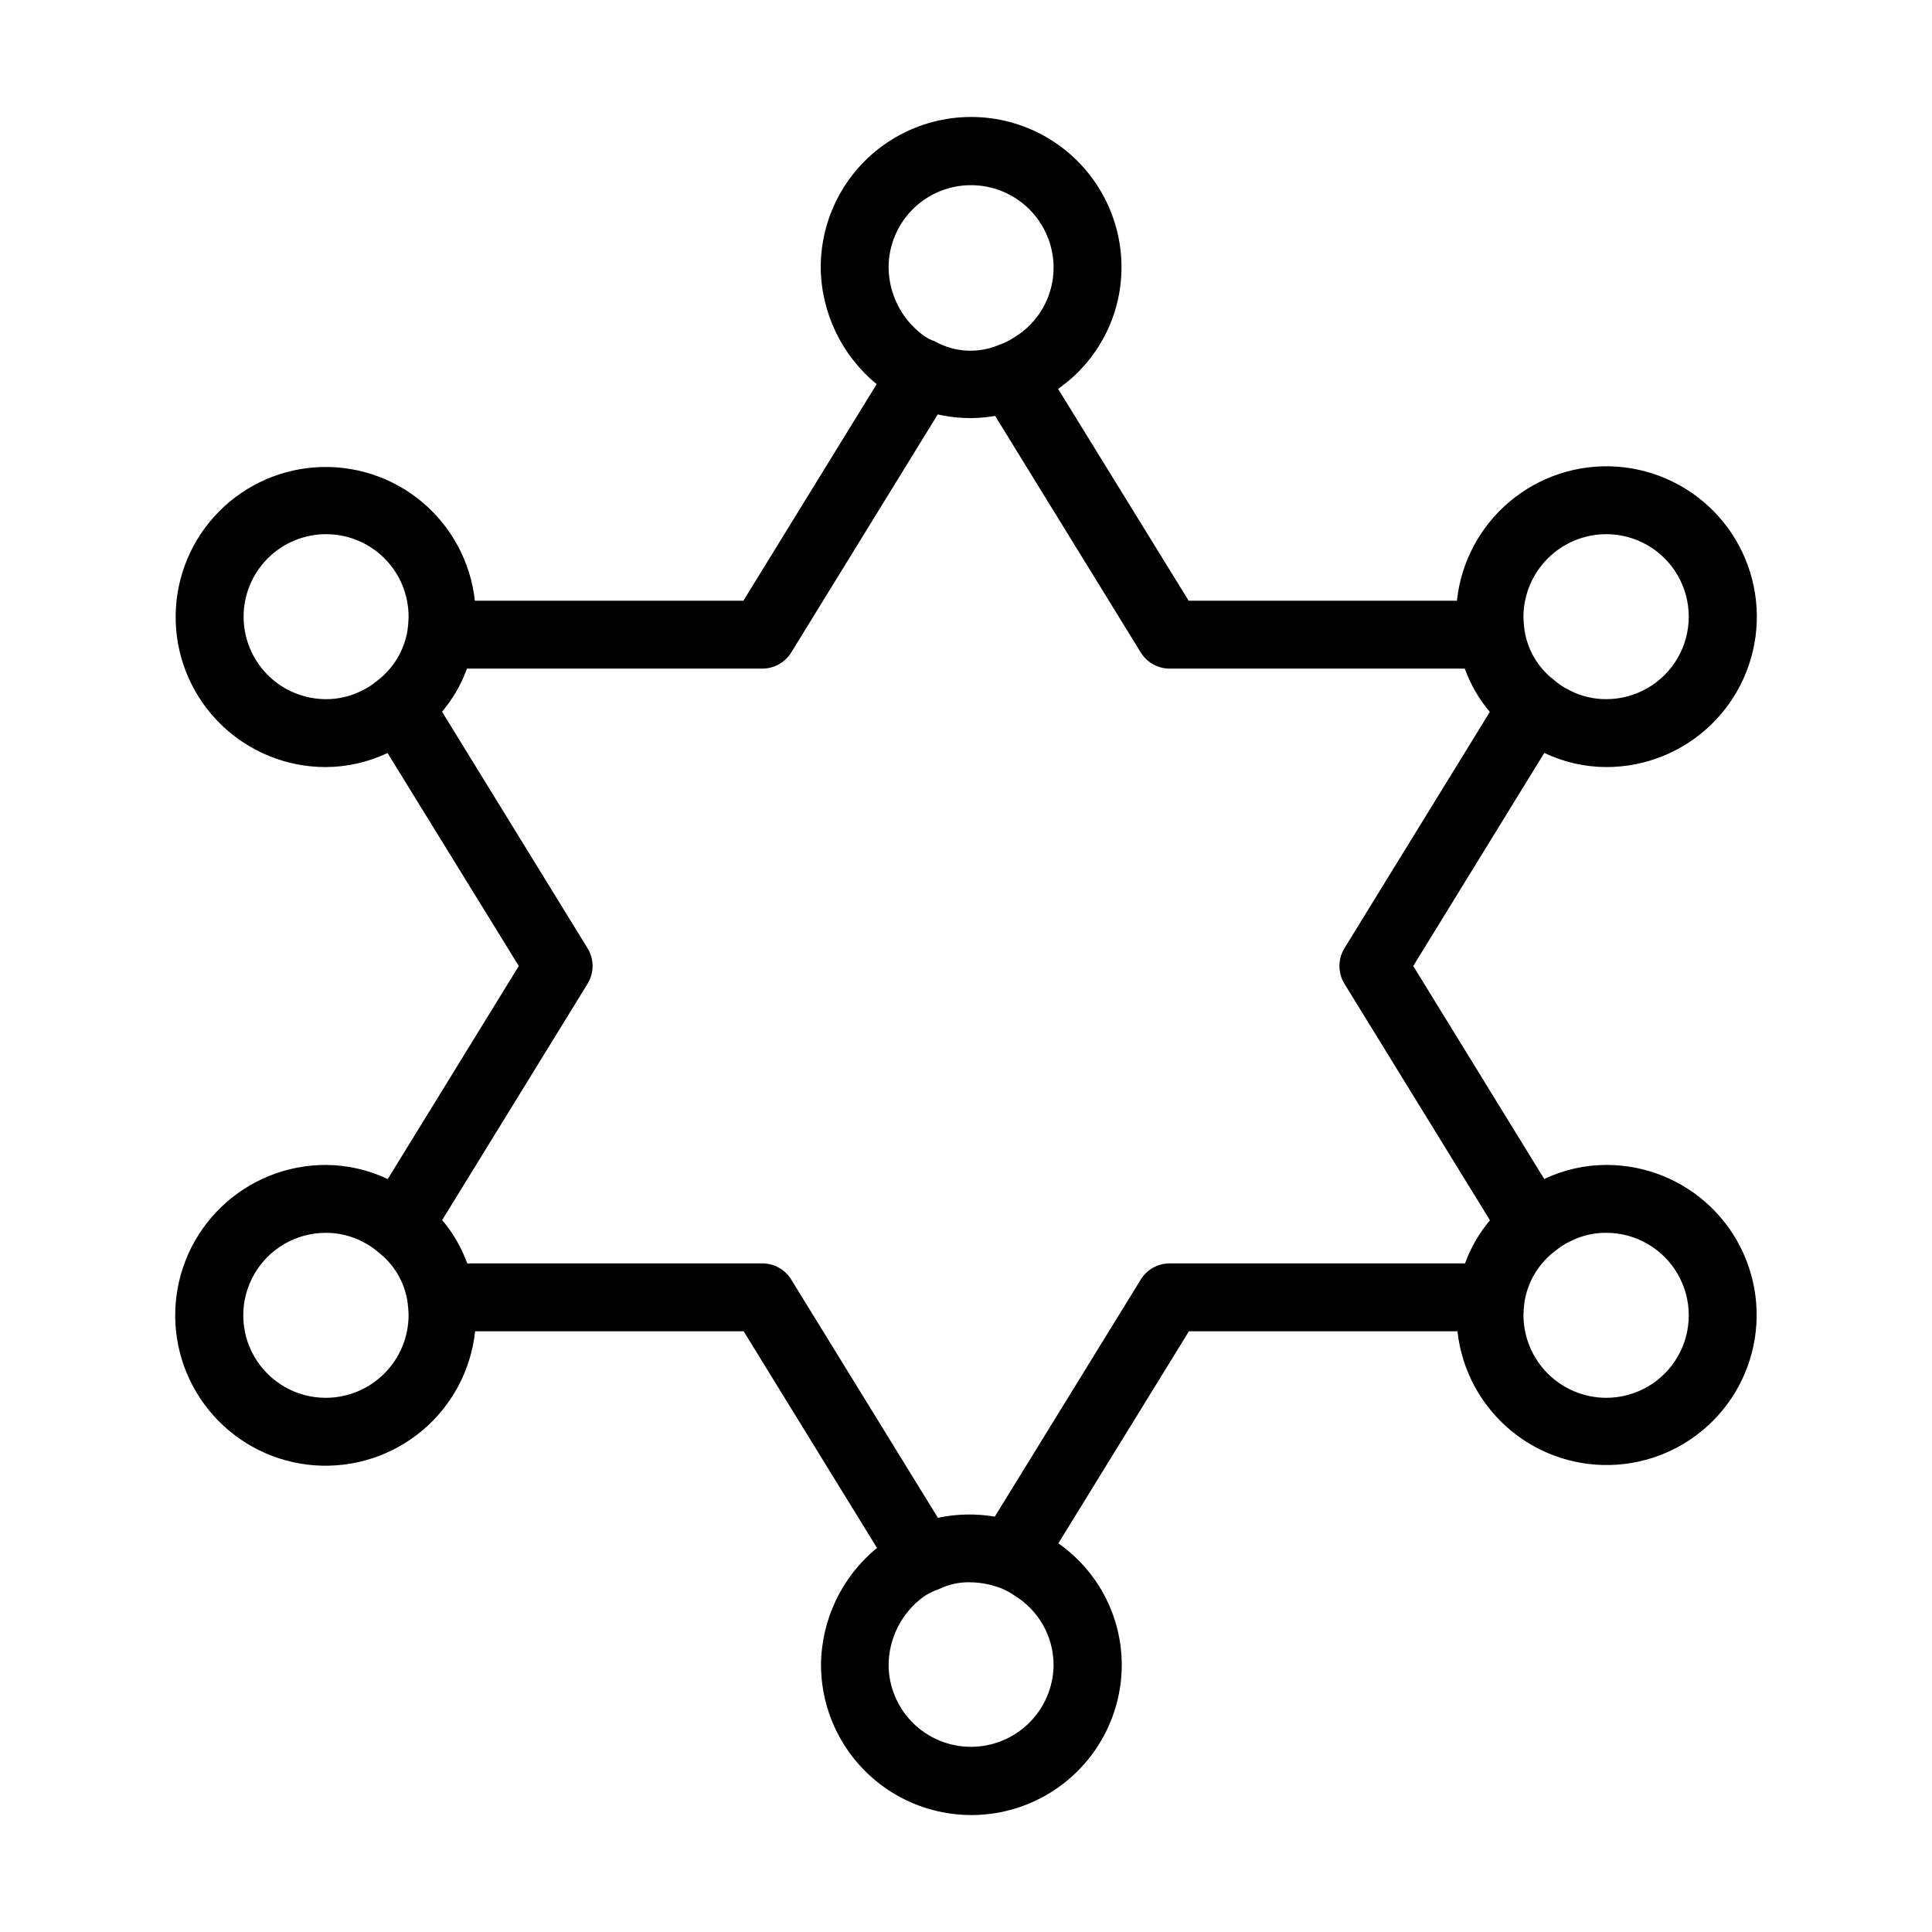 <?xml version="1.0" encoding="UTF-8"?>
<!-- Uploaded to: SVG Repo, www.svgrepo.com, Generator: SVG Repo Mixer Tools -->
<svg fill="#000000" width="800px" height="800px" version="1.1" viewBox="144 144 512 512" xmlns="http://www.w3.org/2000/svg">
 <path d="m569.68 452.72c-5.691 0.016-11.305 1.285-16.445 3.723l-34.711-56.441 34.727-56.461v-0.004c5.133 2.445 10.742 3.723 16.43 3.742 10.328 0.012 20.258-3.984 27.695-11.152 7.438-7.164 11.805-16.938 12.176-27.258 0.375-10.324-3.273-20.387-10.172-28.07-6.902-7.688-16.516-12.391-26.82-13.129-10.301-0.734-20.484 2.559-28.406 9.188-7.922 6.625-12.965 16.07-14.059 26.34h-71.09l-34.602-56.141c10.523-7.348 16.797-19.371 16.805-32.207 0-14.238-7.598-27.395-19.926-34.516-12.332-7.117-27.527-7.117-39.855 0-12.332 7.121-19.93 20.277-19.93 34.516 0.109 12.004 5.543 23.34 14.828 30.949l-35.32 57.398h-71.164c-1.117-10.234-6.16-19.633-14.066-26.227-7.906-6.59-18.062-9.859-28.328-9.117-10.266 0.742-19.844 5.434-26.723 13.094-6.879 7.66-10.516 17.688-10.152 27.973 0.363 10.289 4.703 20.031 12.102 27.188 7.402 7.152 17.289 11.16 27.582 11.172 5.691-0.016 11.305-1.285 16.445-3.723l34.781 56.445-34.727 56.461c-5.133-2.441-10.742-3.723-16.426-3.742-10.328-0.012-20.258 3.988-27.699 11.152-7.438 7.164-11.801 16.938-12.176 27.262-0.375 10.32 3.273 20.383 10.176 28.07 6.898 7.684 16.516 12.391 26.816 13.125 10.301 0.734 20.488-2.559 28.41-9.188 7.922-6.625 12.961-16.07 14.055-26.34h71.164l35.34 57.418c-9.293 7.594-14.734 18.926-14.844 30.93 0 14.238 7.594 27.395 19.926 34.516 12.332 7.121 27.523 7.121 39.855 0 12.332-7.121 19.926-20.277 19.926-34.516-0.039-12.812-6.309-24.805-16.805-32.152l34.602-56.191h71.164v-0.004c1.117 10.234 6.16 19.633 14.066 26.227 7.906 6.59 18.059 9.859 28.324 9.117 10.27-0.742 19.848-5.434 26.727-13.094 6.875-7.656 10.516-17.684 10.152-27.973-0.363-10.285-4.703-20.031-12.105-27.188-7.398-7.152-17.285-11.156-27.582-11.172zm0-167.16c7.809 0 15.027 4.168 18.93 10.93 3.906 6.766 3.906 15.098 0 21.863-3.902 6.762-11.121 10.93-18.93 10.93-3.367 0.023-6.691-0.773-9.684-2.32-1.512-0.734-2.922-1.664-4.191-2.773-4.231-3.242-7.031-8.004-7.809-13.277-0.152-1.129-0.242-2.262-0.27-3.402 0.008-5.816 2.324-11.395 6.441-15.512 4.113-4.113 9.691-6.43 15.512-6.438zm-168.42-92.484c5.797-0.02 11.363 2.262 15.48 6.344 4.113 4.082 6.441 9.629 6.473 15.426 0.027 7.594-3.934 14.645-10.438 18.57-1.238 0.816-2.574 1.477-3.977 1.961-5.543 2.383-11.883 2.027-17.129-0.953-1.086-0.359-2.109-0.895-3.023-1.586-5.711-4.223-9.102-10.887-9.16-17.992 0.012-5.769 2.309-11.301 6.391-15.383 4.078-4.082 9.613-6.379 15.383-6.387zm-170.93 136.21c-5.801-0.023-11.352-2.352-15.434-6.465-4.082-4.117-6.363-9.688-6.34-15.488 0.023-5.797 2.352-11.348 6.469-15.43 4.113-4.082 9.684-6.363 15.484-6.34 5.797 0.023 11.348 2.348 15.43 6.465 4.086 4.117 6.363 9.688 6.34 15.484-0.027 1.152-0.117 2.297-0.27 3.438-0.855 5.441-3.816 10.324-8.242 13.605-1.195 0.996-2.512 1.836-3.922 2.5-2.949 1.492-6.211 2.258-9.516 2.231zm0 185.15c-7.812 0-15.027-4.164-18.934-10.93-3.906-6.762-3.906-15.098 0-21.859 3.906-6.766 11.121-10.934 18.934-10.934 3.367-0.023 6.688 0.773 9.68 2.32 1.516 0.734 2.926 1.664 4.191 2.773 4.231 3.242 7.031 8.004 7.809 13.277 0.152 1.129 0.242 2.266 0.27 3.402-0.004 5.82-2.316 11.402-6.434 15.516-4.117 4.117-9.695 6.43-15.516 6.434zm170.93 92.484v0.004c-5.769-0.012-11.305-2.309-15.383-6.391-4.082-4.078-6.379-9.613-6.391-15.383 0.09-7.117 3.516-13.781 9.25-17.992 1.273-0.867 2.66-1.555 4.121-2.035 2.609-1.277 5.496-1.898 8.402-1.797 2.82 0.047 5.606 0.609 8.223 1.652 1.152 0.484 2.25 1.086 3.273 1.801 6.516 3.922 10.488 10.984 10.457 18.586-0.086 5.762-2.438 11.254-6.547 15.289-4.113 4.035-9.645 6.289-15.406 6.269zm52.719-128.11c-3.125 0-6.027 1.621-7.664 4.281l-38.684 62.832c-5.004-0.844-10.117-0.742-15.078 0.309l-38.867-63.137v-0.004c-1.637-2.66-4.539-4.281-7.664-4.281h-78.199c-1.52-4.188-3.766-8.074-6.641-11.48l38.523-62.617c1.781-2.891 1.781-6.535 0-9.426l-38.559-62.672c2.859-3.387 5.094-7.258 6.606-11.426h78.27c3.125 0 6.027-1.621 7.664-4.281l38.828-63.086c2.871 0.652 5.805 0.977 8.746 0.973 2.164-0.008 4.328-0.203 6.461-0.574l38.594 62.688c1.637 2.66 4.539 4.281 7.664 4.281h78.199c1.52 4.188 3.769 8.074 6.641 11.48l-38.523 62.617c-1.777 2.891-1.777 6.535 0 9.426l38.559 62.672c-2.859 3.391-5.094 7.258-6.602 11.426zm115.7 35.625h0.004c-5.82-0.004-11.402-2.316-15.52-6.434-4.113-4.113-6.43-9.695-6.434-15.516 0.027-1.152 0.117-2.297 0.27-3.438 0.859-5.441 3.816-10.324 8.242-13.602 1.195-1 2.512-1.84 3.922-2.504 2.949-1.492 6.211-2.258 9.52-2.231 7.809 0 15.027 4.168 18.93 10.934 3.906 6.762 3.906 15.098 0 21.859-3.902 6.766-11.121 10.93-18.93 10.93z"/>
</svg>